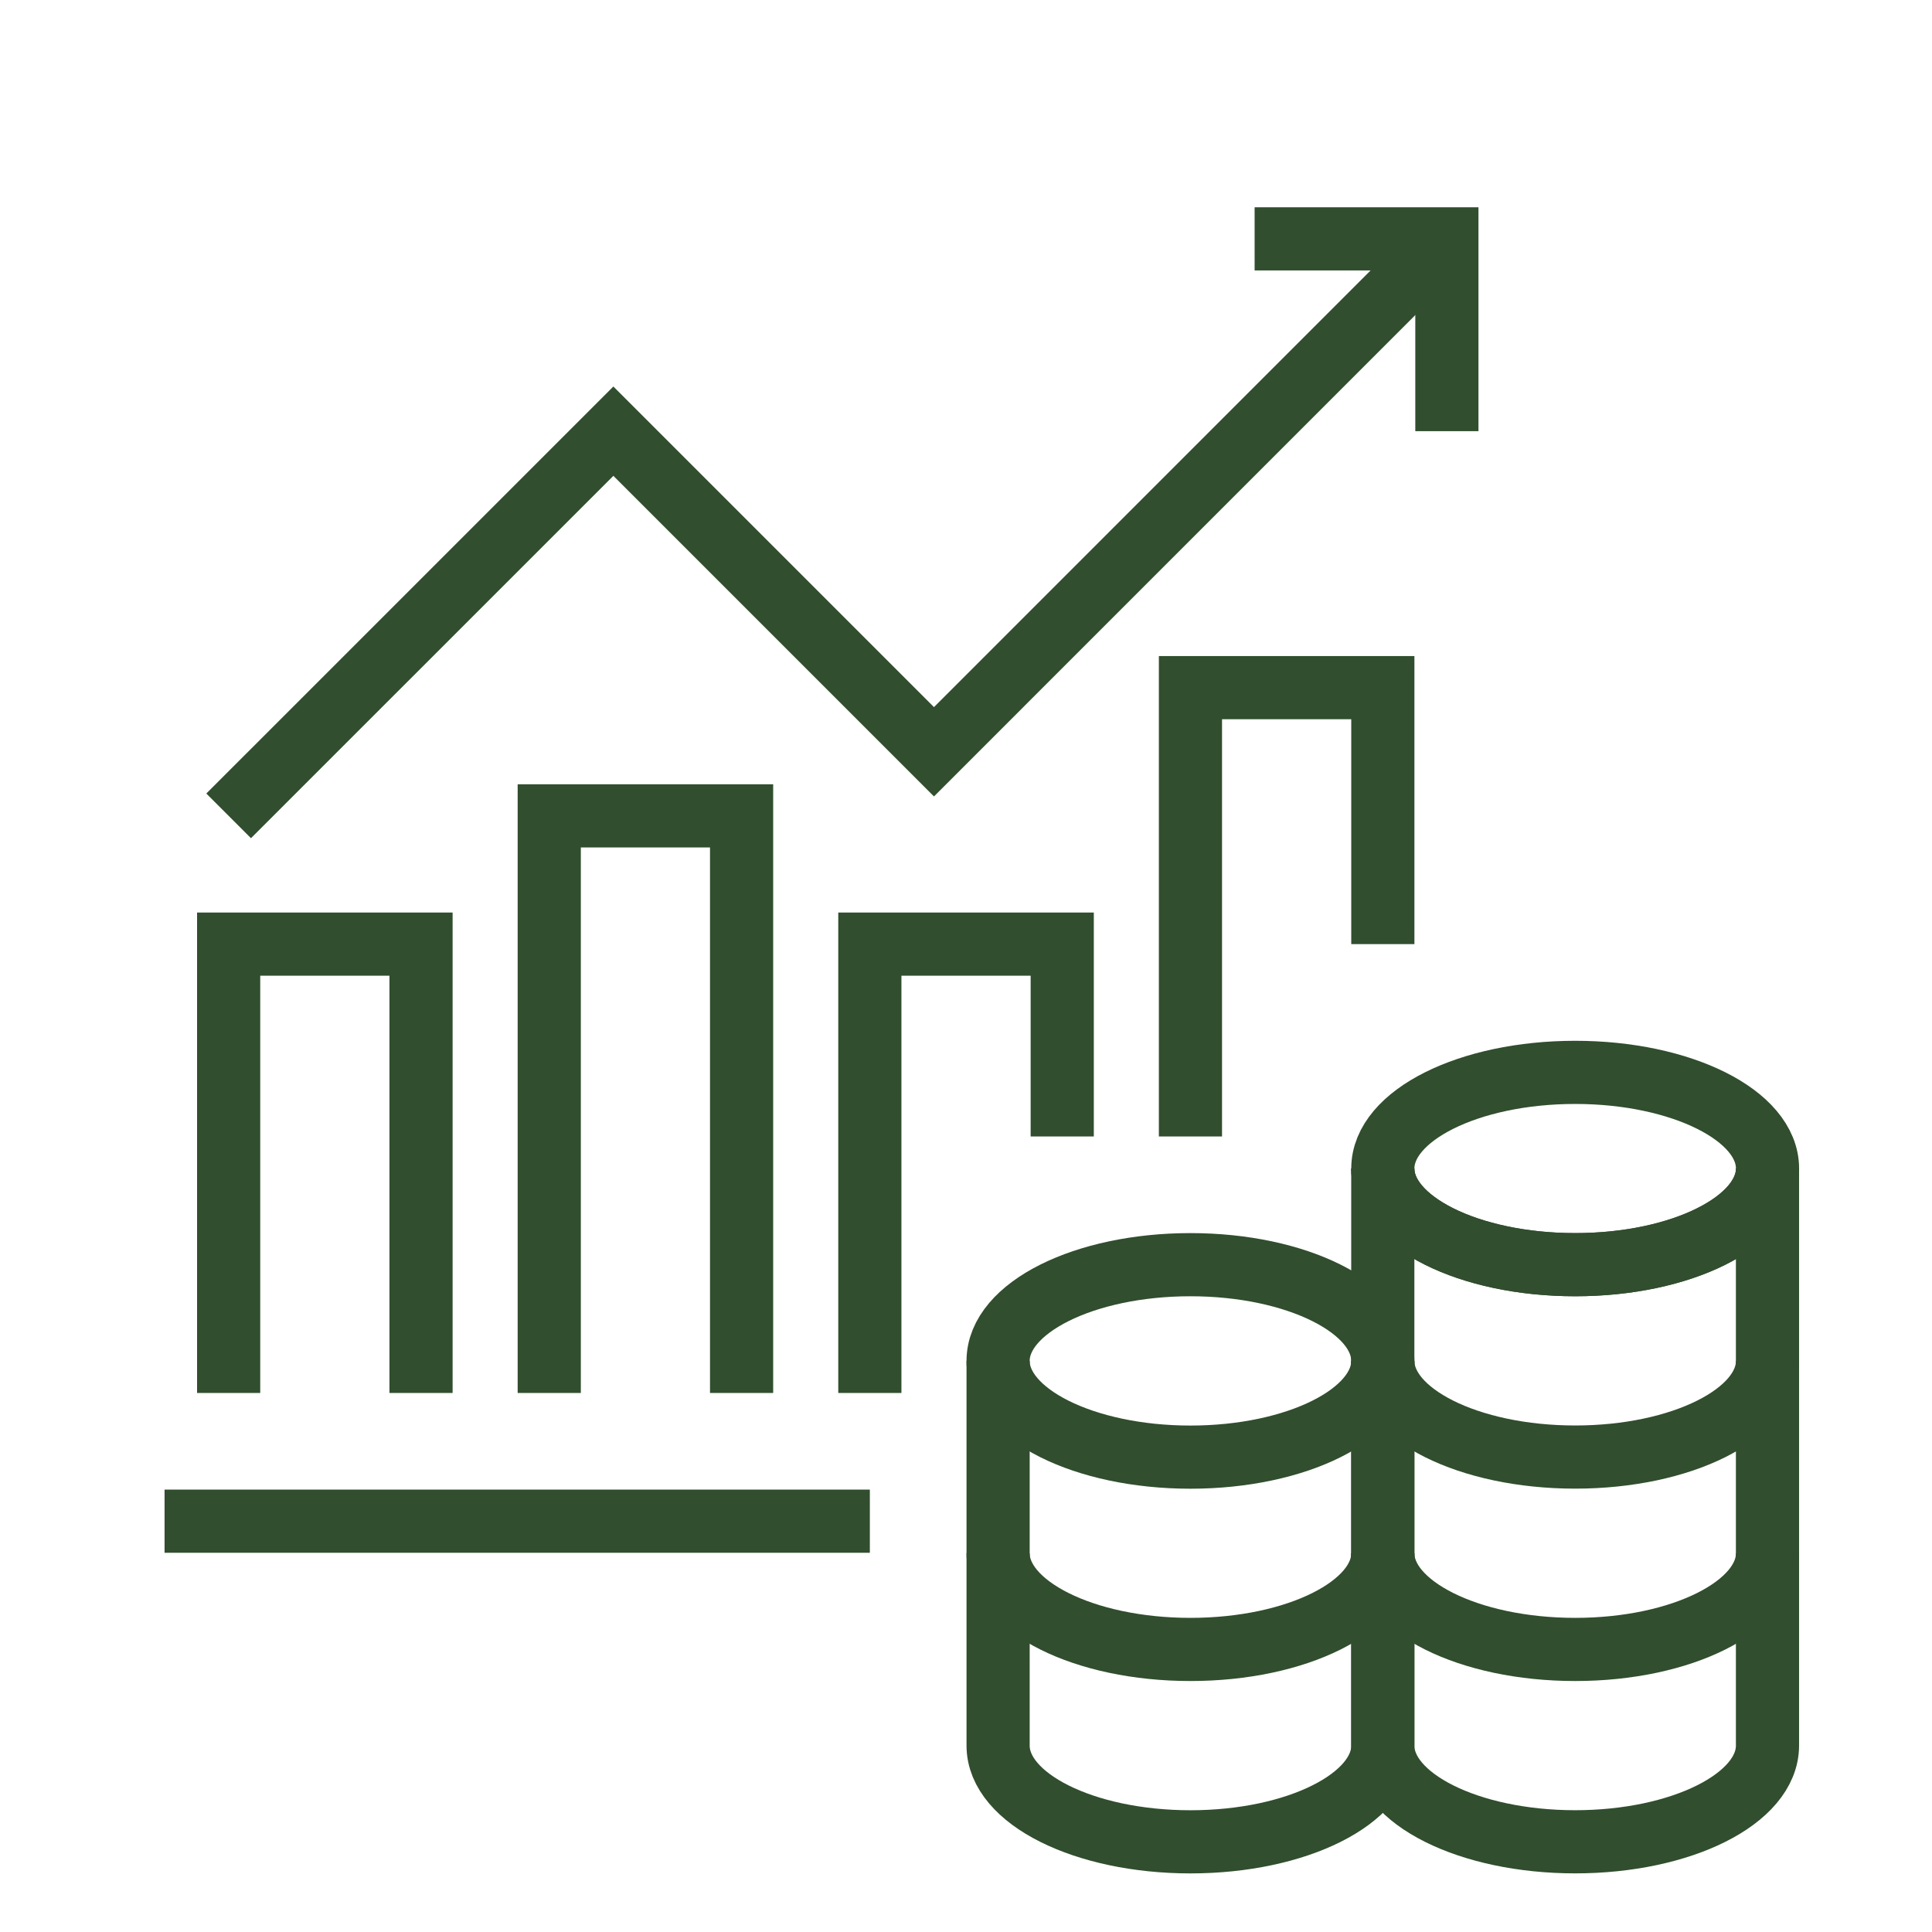 <?xml version="1.0" encoding="utf-8"?>
<!-- Generator: Adobe Illustrator 16.0.0, SVG Export Plug-In . SVG Version: 6.00 Build 0)  -->
<!DOCTYPE svg PUBLIC "-//W3C//DTD SVG 1.1//EN" "http://www.w3.org/Graphics/SVG/1.1/DTD/svg11.dtd">
<svg version="1.1" id="Calque_1" xmlns="http://www.w3.org/2000/svg" xmlns:xlink="http://www.w3.org/1999/xlink" x="0px" y="0px"
	 width="52px" height="52px" viewBox="0 0 52 52" enable-background="new 0 0 52 52" xml:space="preserve">
<g>
	<path fill="none" stroke="#314E2E" stroke-width="2" stroke-miterlimit="10" d="M69-5h2l1.75,1.75C74.19-1.81,76.14-1,78.18-1
		l6.41,6.41c0.47,0.48,1.17,0.71,1.92,0.53c0.69-0.17,1.26-0.74,1.431-1.43c0.18-0.75-0.051-1.45-0.53-1.92l-2.16-2.16
		C83.79-1.03,82.98-3.01,83-5.08C83.01-6.16,83.94-7,85.02-7c2.45,0.01,4.601,1.02,6.171,2.7C91.71-3.75,92-3.01,92-2.25v4.6"/>
	<path fill="none" stroke="#314E2E" stroke-width="2" stroke-miterlimit="10" d="M66-14h21c1.26,0,2.44,0.59,3.2,1.6L95.6-5.19
		C95.85-4.86,96-4.45,96-4v7.88c0,0.57-0.22,1.12-0.6,1.51"/>
	<path fill="none" stroke="#314E2E" stroke-width="2" stroke-miterlimit="10" d="M87.412,2.593C88.196,2.217,89.072,2,90,2
		c0.7,0,1.37,0.12,2,0.35c1.49,0.52,2.72,1.63,3.4,3.04C95.79,6.18,96,7.06,96,8c0,3.31-2.69,6-6,6c-3.313,0-6-2.687-6-6
		c0-0.928,0.217-1.803,0.593-2.587"/>
	<polyline fill="none" stroke="#314E2E" stroke-width="2" stroke-miterlimit="10" points="66,-2 69,-2 69,-14 	"/>
	<rect x="84" y="20" fill="none" stroke="#314E2E" stroke-width="2" stroke-miterlimit="10" width="12" height="4"/>
	<rect x="86" y="24" fill="none" stroke="#314E2E" stroke-width="2" stroke-miterlimit="10" width="12" height="4"/>
	<rect x="84" y="28" fill="none" stroke="#314E2E" stroke-width="2" stroke-miterlimit="10" width="12" height="4"/>
	<ellipse fill="none" stroke="#314E2E" stroke-width="2" stroke-miterlimit="10" cx="71.5" cy="26" rx="4.5" ry="6"/>
	<path fill="none" stroke="#314E2E" stroke-width="2" stroke-miterlimit="10" d="M75.5,20h-4c-2.485,0-4.5,2.687-4.5,6
		s2.015,6,4.5,6h4c2.485,0,4.5-2.687,4.5-6S77.985,20,75.5,20z"/>
</g>
<g>
	<ellipse fill="none" stroke="#314E2E" stroke-width="1.7" stroke-miterlimit="10" cx="32.041" cy="36.629" rx="5.177" ry="2.59"/>
	<path fill="none" stroke="#314E2E" stroke-width="1.7" stroke-miterlimit="10" d="M26.864,41.807c0,1.428,2.318,2.588,5.177,2.588
		s5.178-1.16,5.178-2.588"/>
	<path fill="none" stroke="#314E2E" stroke-width="1.7" stroke-miterlimit="10" d="M37.219,36.629v10.354
		c0,1.43-2.318,2.59-5.178,2.59s-5.177-1.16-5.177-2.59V36.629"/>
	<ellipse fill="none" stroke="#314E2E" stroke-width="1.7" stroke-miterlimit="10" cx="42.396" cy="31.451" rx="5.177" ry="2.588"/>
	<path fill="none" stroke="#314E2E" stroke-width="1.7" stroke-miterlimit="10" d="M37.219,41.807c0,1.428,2.316,2.588,5.178,2.588
		c2.859,0,5.176-1.16,5.176-2.588"/>
	<path fill="none" stroke="#314E2E" stroke-width="1.7" stroke-miterlimit="10" d="M37.219,36.629c0,1.43,2.316,2.588,5.178,2.588
		c2.859,0,5.176-1.158,5.176-2.588"/>
	<path fill="none" stroke="#314E2E" stroke-width="1.7" stroke-miterlimit="10" d="M37.219,31.451c0,1.43,2.316,2.588,5.178,2.588
		c2.859,0,5.176-1.158,5.176-2.588"/>
	<path fill="none" stroke="#314E2E" stroke-width="1.7" stroke-miterlimit="10" d="M47.572,31.451v15.531
		c0,1.43-2.316,2.59-5.176,2.59c-2.861,0-5.178-1.16-5.178-2.59V31.451"/>
	<polyline fill="none" stroke="#314E2E" stroke-width="1.7" stroke-miterlimit="10" points="11.332,37.492 11.332,25.411 
		6.154,25.411 6.154,37.492 	"/>
	<polyline fill="none" stroke="#314E2E" stroke-width="1.7" stroke-miterlimit="10" points="19.96,37.492 19.96,21.959 
		14.783,21.959 14.783,37.492 	"/>
	<polyline fill="none" stroke="#314E2E" stroke-width="1.7" stroke-miterlimit="10" points="28.59,30.588 28.59,25.411 
		23.412,25.411 23.412,37.492 	"/>
	<polyline fill="none" stroke="#314E2E" stroke-width="1.7" stroke-miterlimit="10" points="37.219,25.411 37.219,18.508 
		32.041,18.508 32.041,30.588 	"/>
	<line fill="none" stroke="#314E2E" stroke-width="1.7" stroke-miterlimit="10" x1="4.429" y1="40.943" x2="23.412" y2="40.943"/>
	<polyline fill="none" stroke="#314E2E" stroke-width="1.7" stroke-miterlimit="10" points="6.154,21.959 16.509,11.605 
		25.138,20.234 38.943,6.428 	"/>
	<polyline fill="none" stroke="#314E2E" stroke-width="1.7" stroke-miterlimit="10" points="33.768,6.429 38.943,6.429 
		38.943,11.605 	"/>
</g>
</svg>
